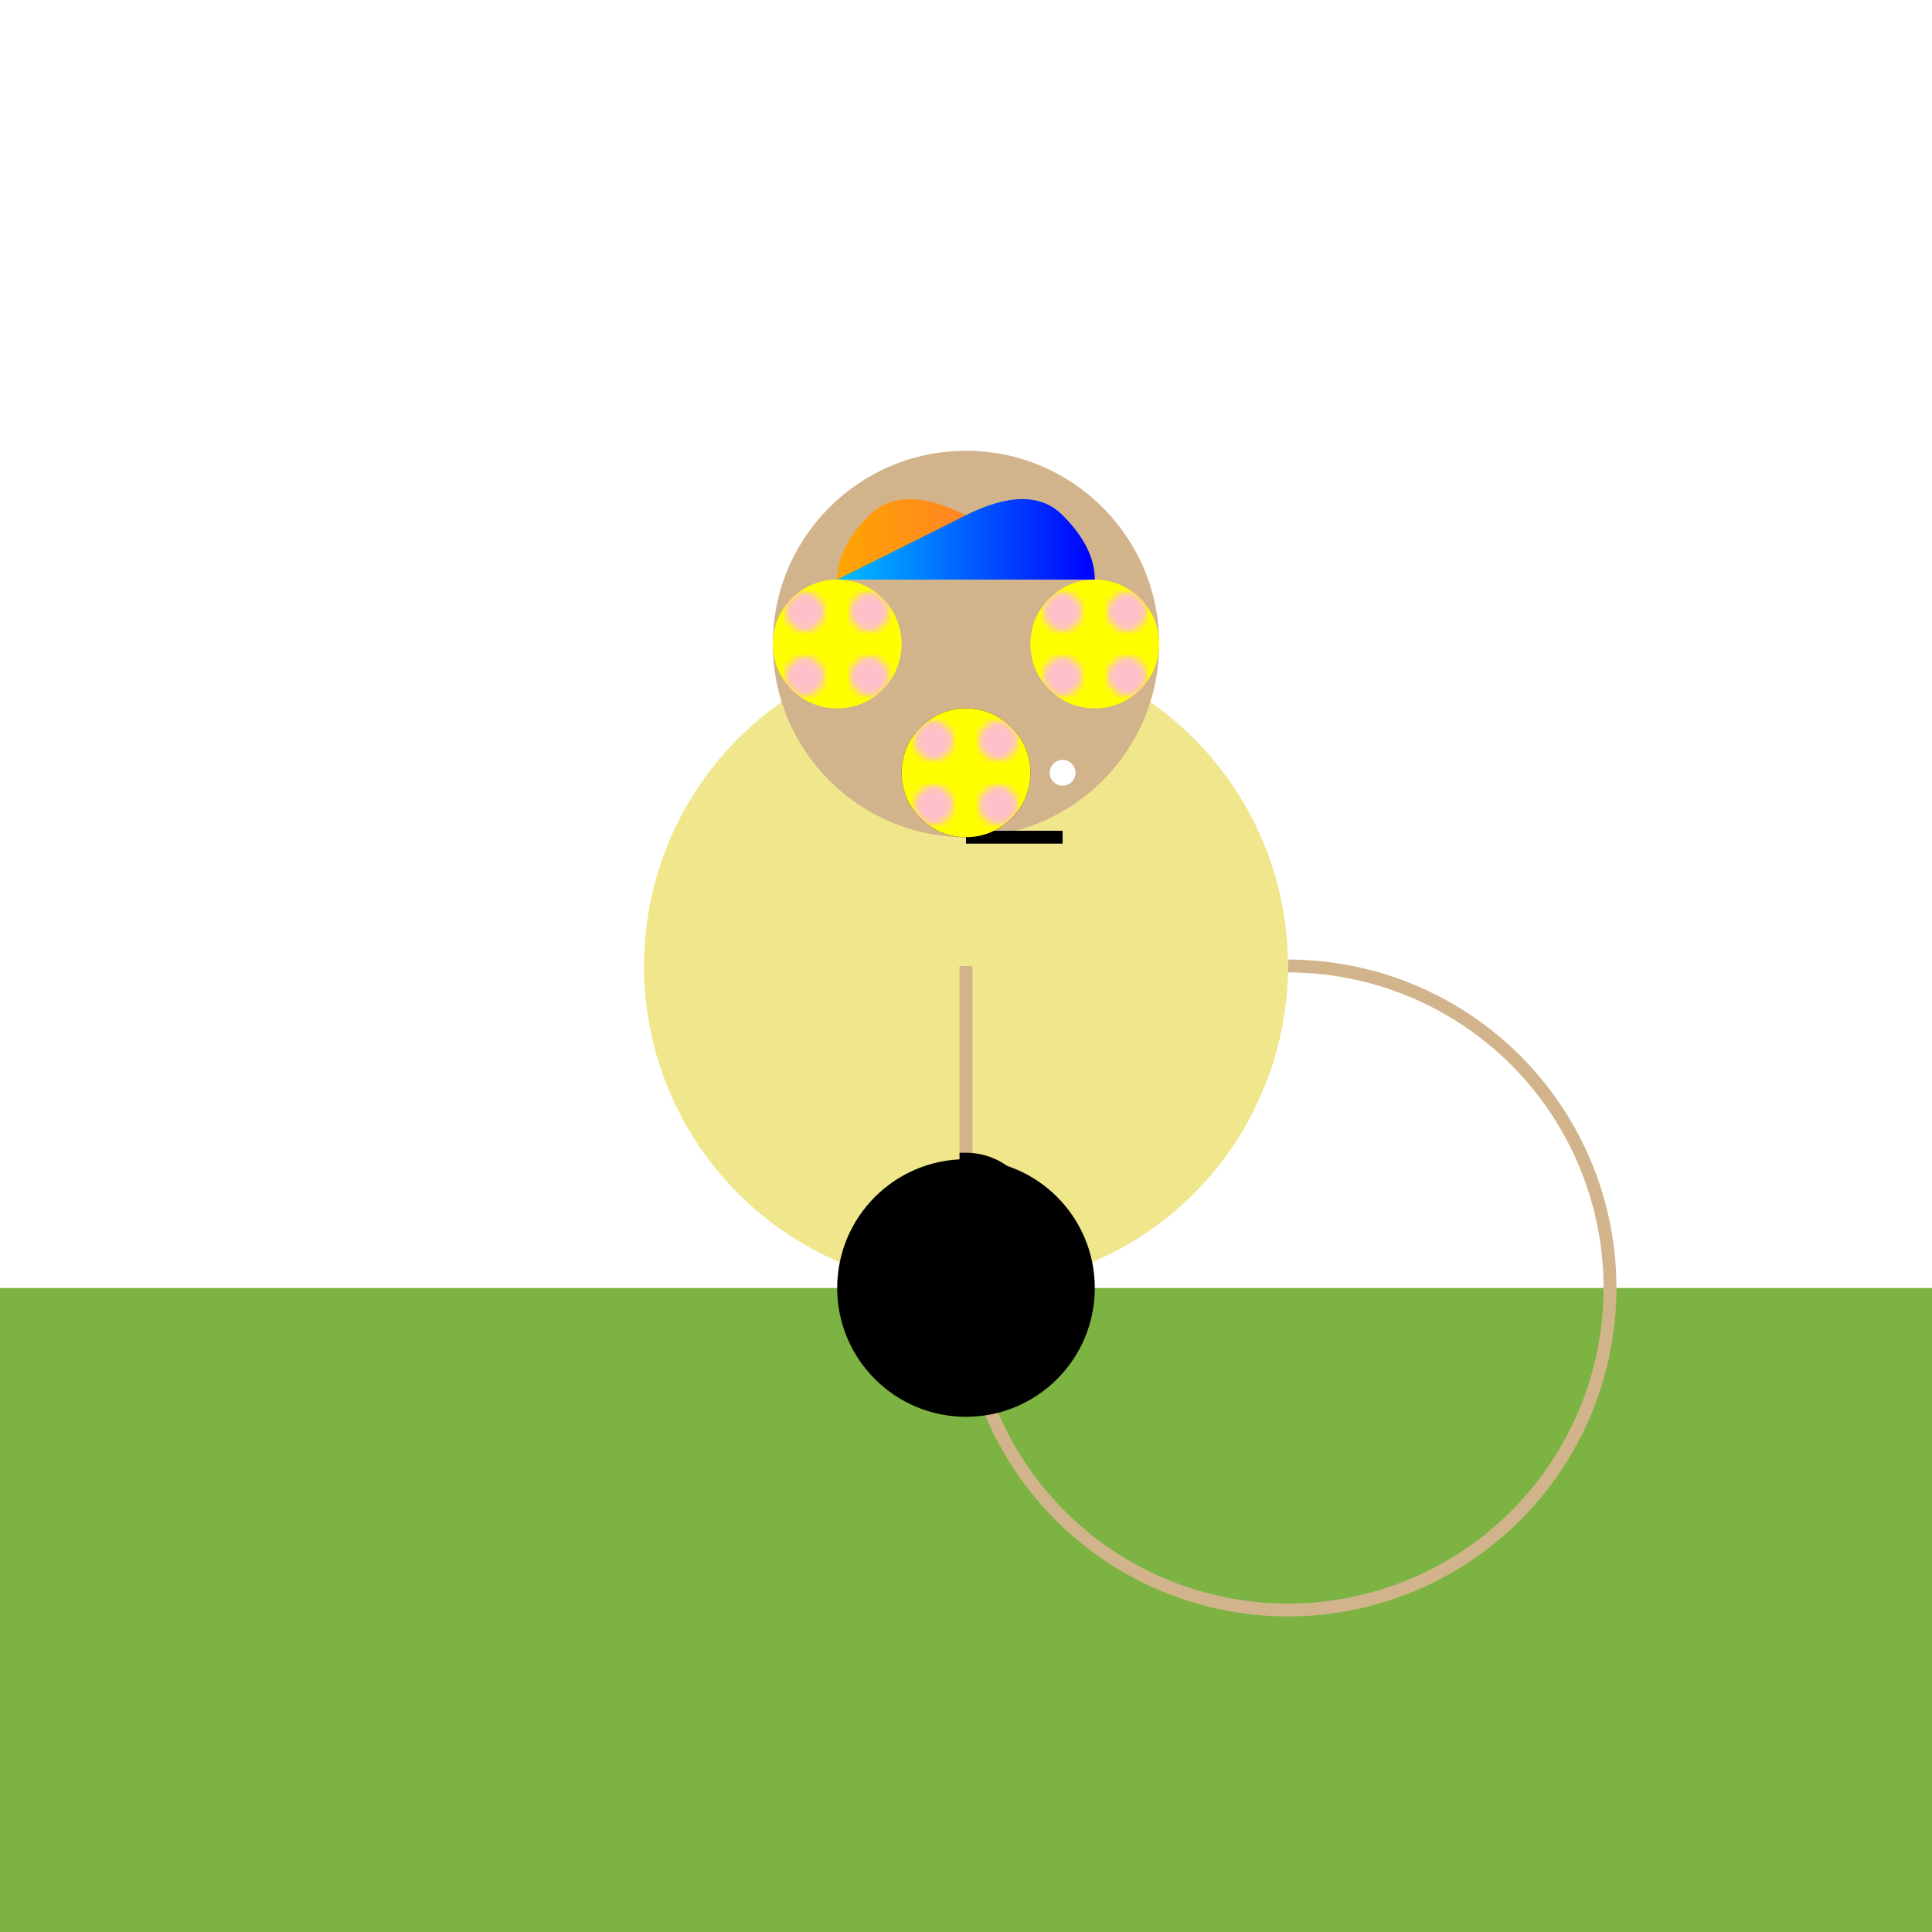 <svg xmlns="http://www.w3.org/2000/svg" viewBox="0 0 300 300">
  <defs>
    <linearGradient id="grad1" x1="0%" y1="0%" x2="100%" y2="0%">
      <stop offset="0%" style="stop-color:rgb(255,165,0);stop-opacity:1" />
      <stop offset="100%" style="stop-color:rgb(255,99,71);stop-opacity:1" />
    </linearGradient>
    <linearGradient id="grad2" x1="0%" y1="0%" x2="100%" y2="0%">
      <stop offset="0%" style="stop-color:rgb(0,191,255);stop-opacity:1" />
      <stop offset="100%" style="stop-color:rgb(0,0,255);stop-opacity:1" />
    </linearGradient>
    <pattern id="flamingoPattern" patternUnits="userSpaceOnUse" width="10" height="10">
      <rect x="0" y="0" width="10" height="10" fill="yellow" />
      <circle cx="5" cy="5" r="3" fill="pink" />
    </pattern>
  </defs>
  <!-- Ground -->
  <rect x="0" y="200" width="300" height="100" fill="#7CB342" />
  <!-- Giraffe -->
  <path d="M150,150 v-50 a50,50 0 1 1 0,100 a50,50 0 1 1 0,-100 z" fill="#F0E68C" />
  <circle cx="150" cy="100" r="30" fill="tan" />
  <circle cx="150" cy="120" r="10" fill="black" />
  <circle cx="165" cy="120" r="2" fill="white" />
  <path d="M150,130 h15" stroke="black" stroke-width="2" fill="none" />
  <path d="M150,150 v50 a50,50 0 1 0 50,-50" stroke="tan" stroke-width="2" fill="none" />
  <!-- Unicycle -->
  <circle cx="150" cy="200" r="20" fill="black" />
  <path d="M150,190 v-10 a10,10 0 1 1 0,20" stroke="black" stroke-width="2" fill="none" />
  <!-- Juggling Flamingos -->
  <circle cx="130" cy="100" r="10" fill="url(#flamingoPattern)" />
  <circle cx="170" cy="100" r="10" fill="url(#flamingoPattern)" />
  <circle cx="150" cy="120" r="10" fill="url(#flamingoPattern)" />
  <!-- Flames -->
  <path d="M130,90 q0,-5 5,-10 T150,80 T170,90" fill="url(#grad1)" />
  <path d="M170,90 q0,-5 -5,-10 T150,80 T130,90" fill="url(#grad2)" />
</svg>